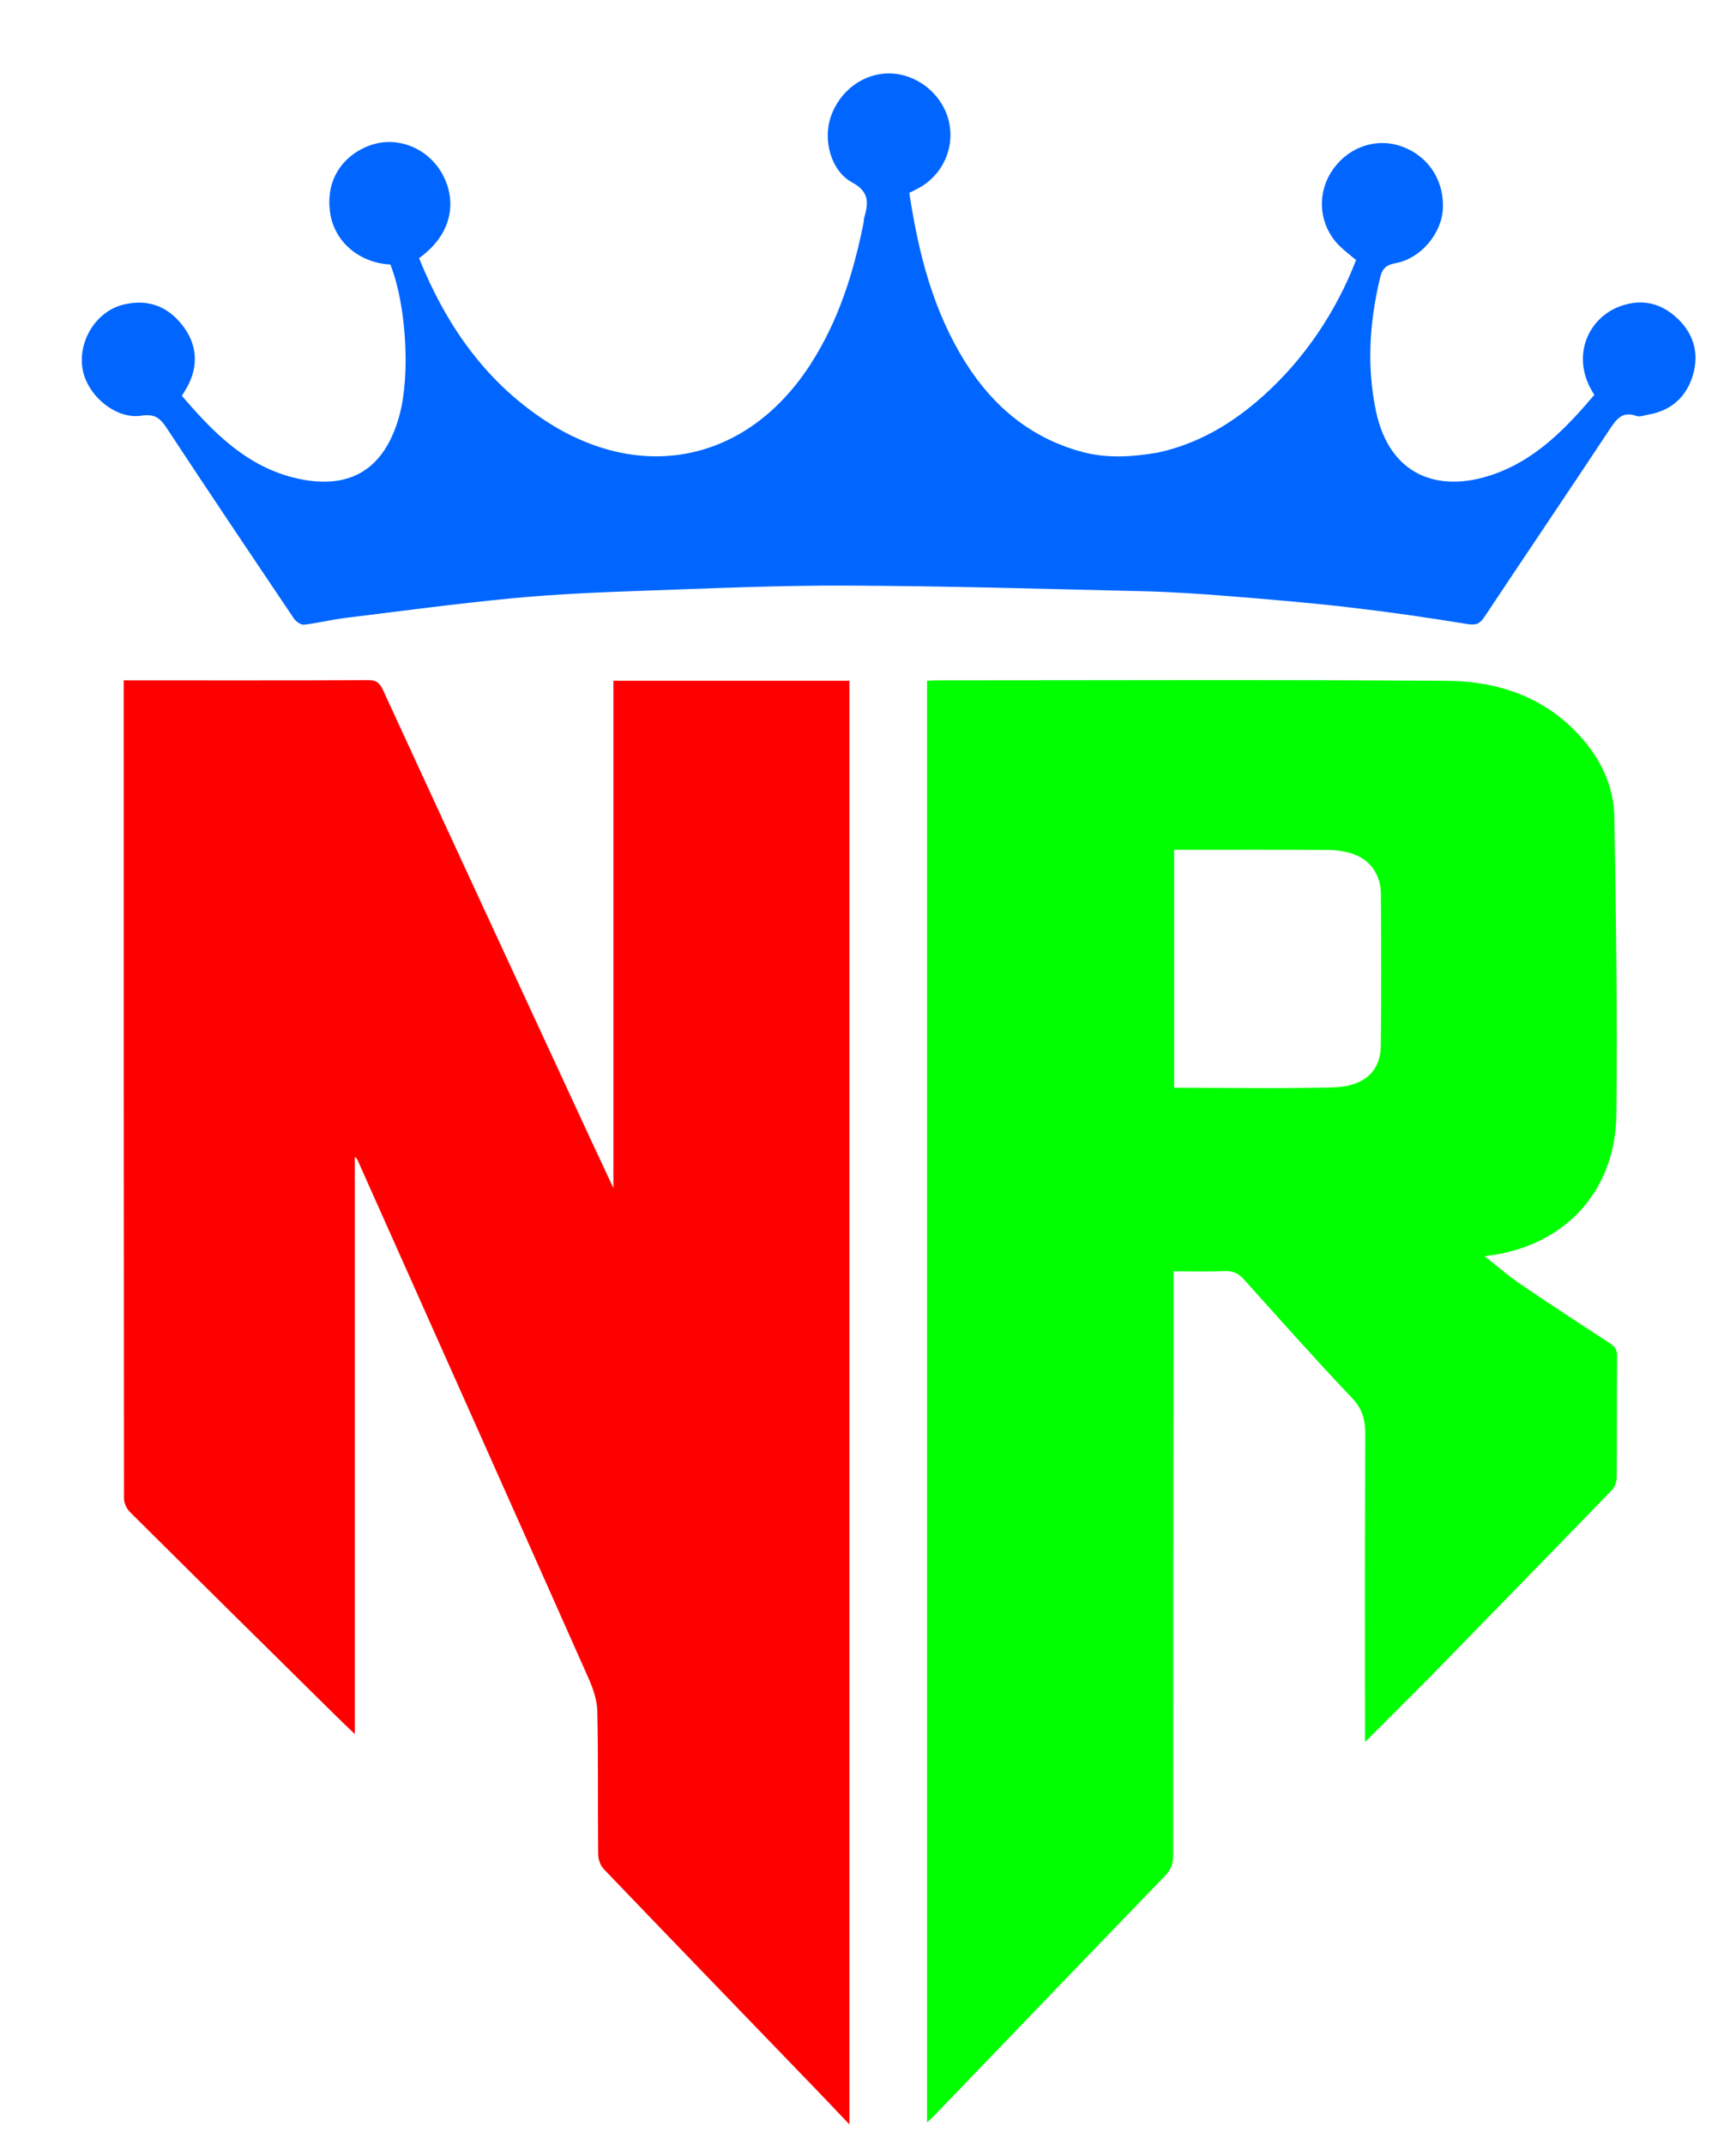 <?xml version="1.0" encoding="UTF-8" standalone="no"?>
<svg className="w-full h-full flex-shrink-0" viewBox="0 0 758 936" xmlns="http://www.w3.org/2000/svg">
  <style>
    .logo-red { fill: #ff0000; }
    .logo-green { fill: #00ff00; }
    .logo-blue { fill: #0066ff; }
    @media (prefers-color-scheme: dark) {
      .logo-red { fill: #ff6666; }
      .logo-green { fill: #66ff66; }
      .logo-blue { fill: #6699ff; }
    }
  </style>
  <path 
    class="logo-red"
    d="M257.149,495.805 C260.635,503.284 263.975,510.409 267.828,518.63 C267.828,444.174 267.828,370.787 267.828,297.198 C302.475,297.198 336.556,297.198 370.884,297.198 C370.884,507.073 370.884,716.802 370.884,927.437 C365.377,921.656 360.329,916.299 355.218,911.002 C324.678,879.353 294.095,847.745 263.658,815.999 C262.168,814.446 261.197,811.727 261.175,809.539 C260.969,788.709 261.264,767.87 260.815,747.047 C260.71,742.171 258.936,737.078 256.917,732.534 C223.425,657.151 189.771,581.84 156.156,506.512 C155.932,506.01 155.731,505.497 154.912,505.168 C154.912,589.062 154.912,672.955 154.912,757.008 C151.989,754.192 149.095,751.464 146.265,748.67 C116.403,719.181 86.529,689.706 56.767,660.117 C55.335,658.694 54.141,656.252 54.139,654.284 C54.016,536.289 54.029,418.294 54.03,300.3 C54.03,299.342 54.03,298.384 54.03,296.999 C56.006,296.999 57.625,296.999 59.244,296.999 C93.076,296.999 126.908,297.053 160.739,296.916 C164.248,296.902 165.73,297.992 167.222,301.234 C197.039,366.024 227.04,430.729 257.149,495.805z"
  />
  <path 
    class="logo-green"
    d="M624.251,732.251 C614.932,741.574 605.863,750.647 596,760.516 C596,758.065 596,756.383 596,754.7 C596,711.873 595.9,669.045 596.11,626.219 C596.141,619.978 594.977,615.196 590.402,610.376 C574.245,593.355 558.655,575.793 542.958,558.34 C540.649,555.773 538.233,554.785 534.779,554.916 C527.48,555.191 520.163,555 512.39,555 C512.39,562.074 512.395,568.857 512.389,575.64 C512.322,653.796 512.226,731.952 512.265,810.107 C512.267,813.899 511.084,816.462 508.475,819.16 C474.896,853.886 441.448,888.739 407.96,923.553 C407.089,924.458 406.144,925.293 404.781,926.593 C404.781,716.4 404.781,506.907 404.781,297.198 C406.004,297.128 407.142,297.006 408.281,297.006 C482.77,296.998 557.262,296.652 631.748,297.215 C653.956,297.383 674.453,304.204 690.012,321.477 C699.024,331.482 704.67,343.308 704.882,356.734 C705.568,400.033 706.282,443.35 705.759,486.645 C705.349,520.64 682.564,544.638 648.228,548.393 C653.79,552.771 658.422,556.87 663.494,560.321 C676.48,569.156 689.626,577.758 702.8,586.311 C705.099,587.804 706.107,589.295 706.081,592.168 C705.919,609.664 706.059,627.163 705.913,644.659 C705.897,646.581 705.242,649.018 703.97,650.333 C677.559,677.632 651.017,704.804 624.251,732.251z M512.662,375.527 C512.662,408.58 512.662,441.634 512.662,474.873 C535.996,474.873 558.804,475.264 581.59,474.729 C595.667,474.399 602.812,467.81 602.929,456.278 C603.153,434.291 603.095,412.299 602.948,390.311 C602.891,381.687 598.074,375.061 590.265,372.636 C587.003,371.623 583.462,371.093 580.043,371.07 C559.054,370.931 538.064,371 517.074,371 C515.619,371 514.164,371 512.667,371 C512.667,372.538 512.667,373.535 512.662,375.527z"
  />
  <path 
    class="logo-blue"
    d="M505.448,197.606 C523.314,193.726 538.094,184.824 551.218,173.14 C569.388,156.964 583.373,136.189 592.111,113.518 C589.631,111.412 586.953,109.454 584.651,107.124 C576.247,98.616 574.811,85.736 580.971,75.574 C587.433,64.914 599.62,60.044 610.968,63.586 C623.106,67.375 630.632,78.277 630.001,91.159 C629.469,102.018 620.318,112.887 609.368,114.885 C605.385,115.612 603.573,117.138 602.625,121.101 C597.972,140.545 596.652,159.991 600.844,179.719 C606.577,206.699 627.009,215.52 651.372,207.332 C670.318,200.964 683.671,187.092 696.153,172.373 C685.537,156.398 692.975,138.867 707.586,133.633 C717.138,130.211 725.601,132.396 732.706,139.289 C739.677,146.053 741.964,154.492 739.165,163.814 C736.26,173.489 729.586,179.33 719.511,181.047 C717.873,181.326 715.989,182.12 714.609,181.614 C708.263,179.286 705.676,183.159 702.685,187.672 C684.605,214.954 666.278,242.073 648.149,269.323 C646.163,272.308 644.481,273.064 640.611,272.424 C623.315,269.562 605.94,267.09 588.523,265.08 C571.034,263.062 553.476,261.594 535.923,260.197 C523.487,259.206 511.018,258.388 498.549,258.093 C455.589,257.078 412.625,255.812 369.659,255.648 C339.694,255.534 309.717,256.869 279.758,257.935 C261.142,258.597 242.496,259.388 223.962,261.156 C199.371,263.502 174.868,266.796 150.345,269.824 C144.454,270.552 138.656,272.057 132.76,272.706 C131.37,272.859 129.231,271.348 128.325,270.003 C109.659,242.307 91.023,214.589 72.664,186.689 C69.797,182.333 67.373,180.613 61.721,181.478 C50.53,183.191 38,172.625 36.059,161.099 C33.983,148.781 42.008,135.969 53.692,133.035 C64.076,130.427 72.753,133.37 79.384,141.653 C86.275,150.262 86.838,159.973 81.453,169.424 C80.885,170.422 80.254,171.383 79.401,172.77 C93.16,188.905 108,203.933 129.584,208.842 C153.274,214.23 168.225,204.453 174.484,181.023 C179.218,163.299 177.333,132.712 170.443,115.472 C156.789,114.774 145.734,105.448 144.069,92.365 C142.004,76.141 152.14,66.577 162.073,63.28 C173.951,59.337 186.865,64.794 193.095,75.873 C198.705,85.849 199.15,101.033 182.972,112.702 C194.546,141.362 211.365,165.941 237.604,183.328 C279.52,211.105 326.17,202.136 354.025,158.831 C366.067,140.11 372.619,119.297 376.983,97.679 C377.179,96.707 377.157,95.68 377.431,94.736 C379.261,88.423 379.495,83.66 372.083,79.646 C362.804,74.621 359.306,61.263 362.681,51.174 C366.519,39.7 376.994,31.901 388.375,32.045 C400.019,32.191 410.842,40.554 414.01,51.852 C417.301,63.587 412.143,75.931 401.41,81.953 C400.002,82.743 398.536,83.43 397.037,84.195 C401.042,110.674 407.487,136.111 421.941,158.835 C434.02,177.825 450.448,191.331 472.439,197.268 C483.197,200.172 494.155,199.521 505.448,197.606z"
  />
</svg>